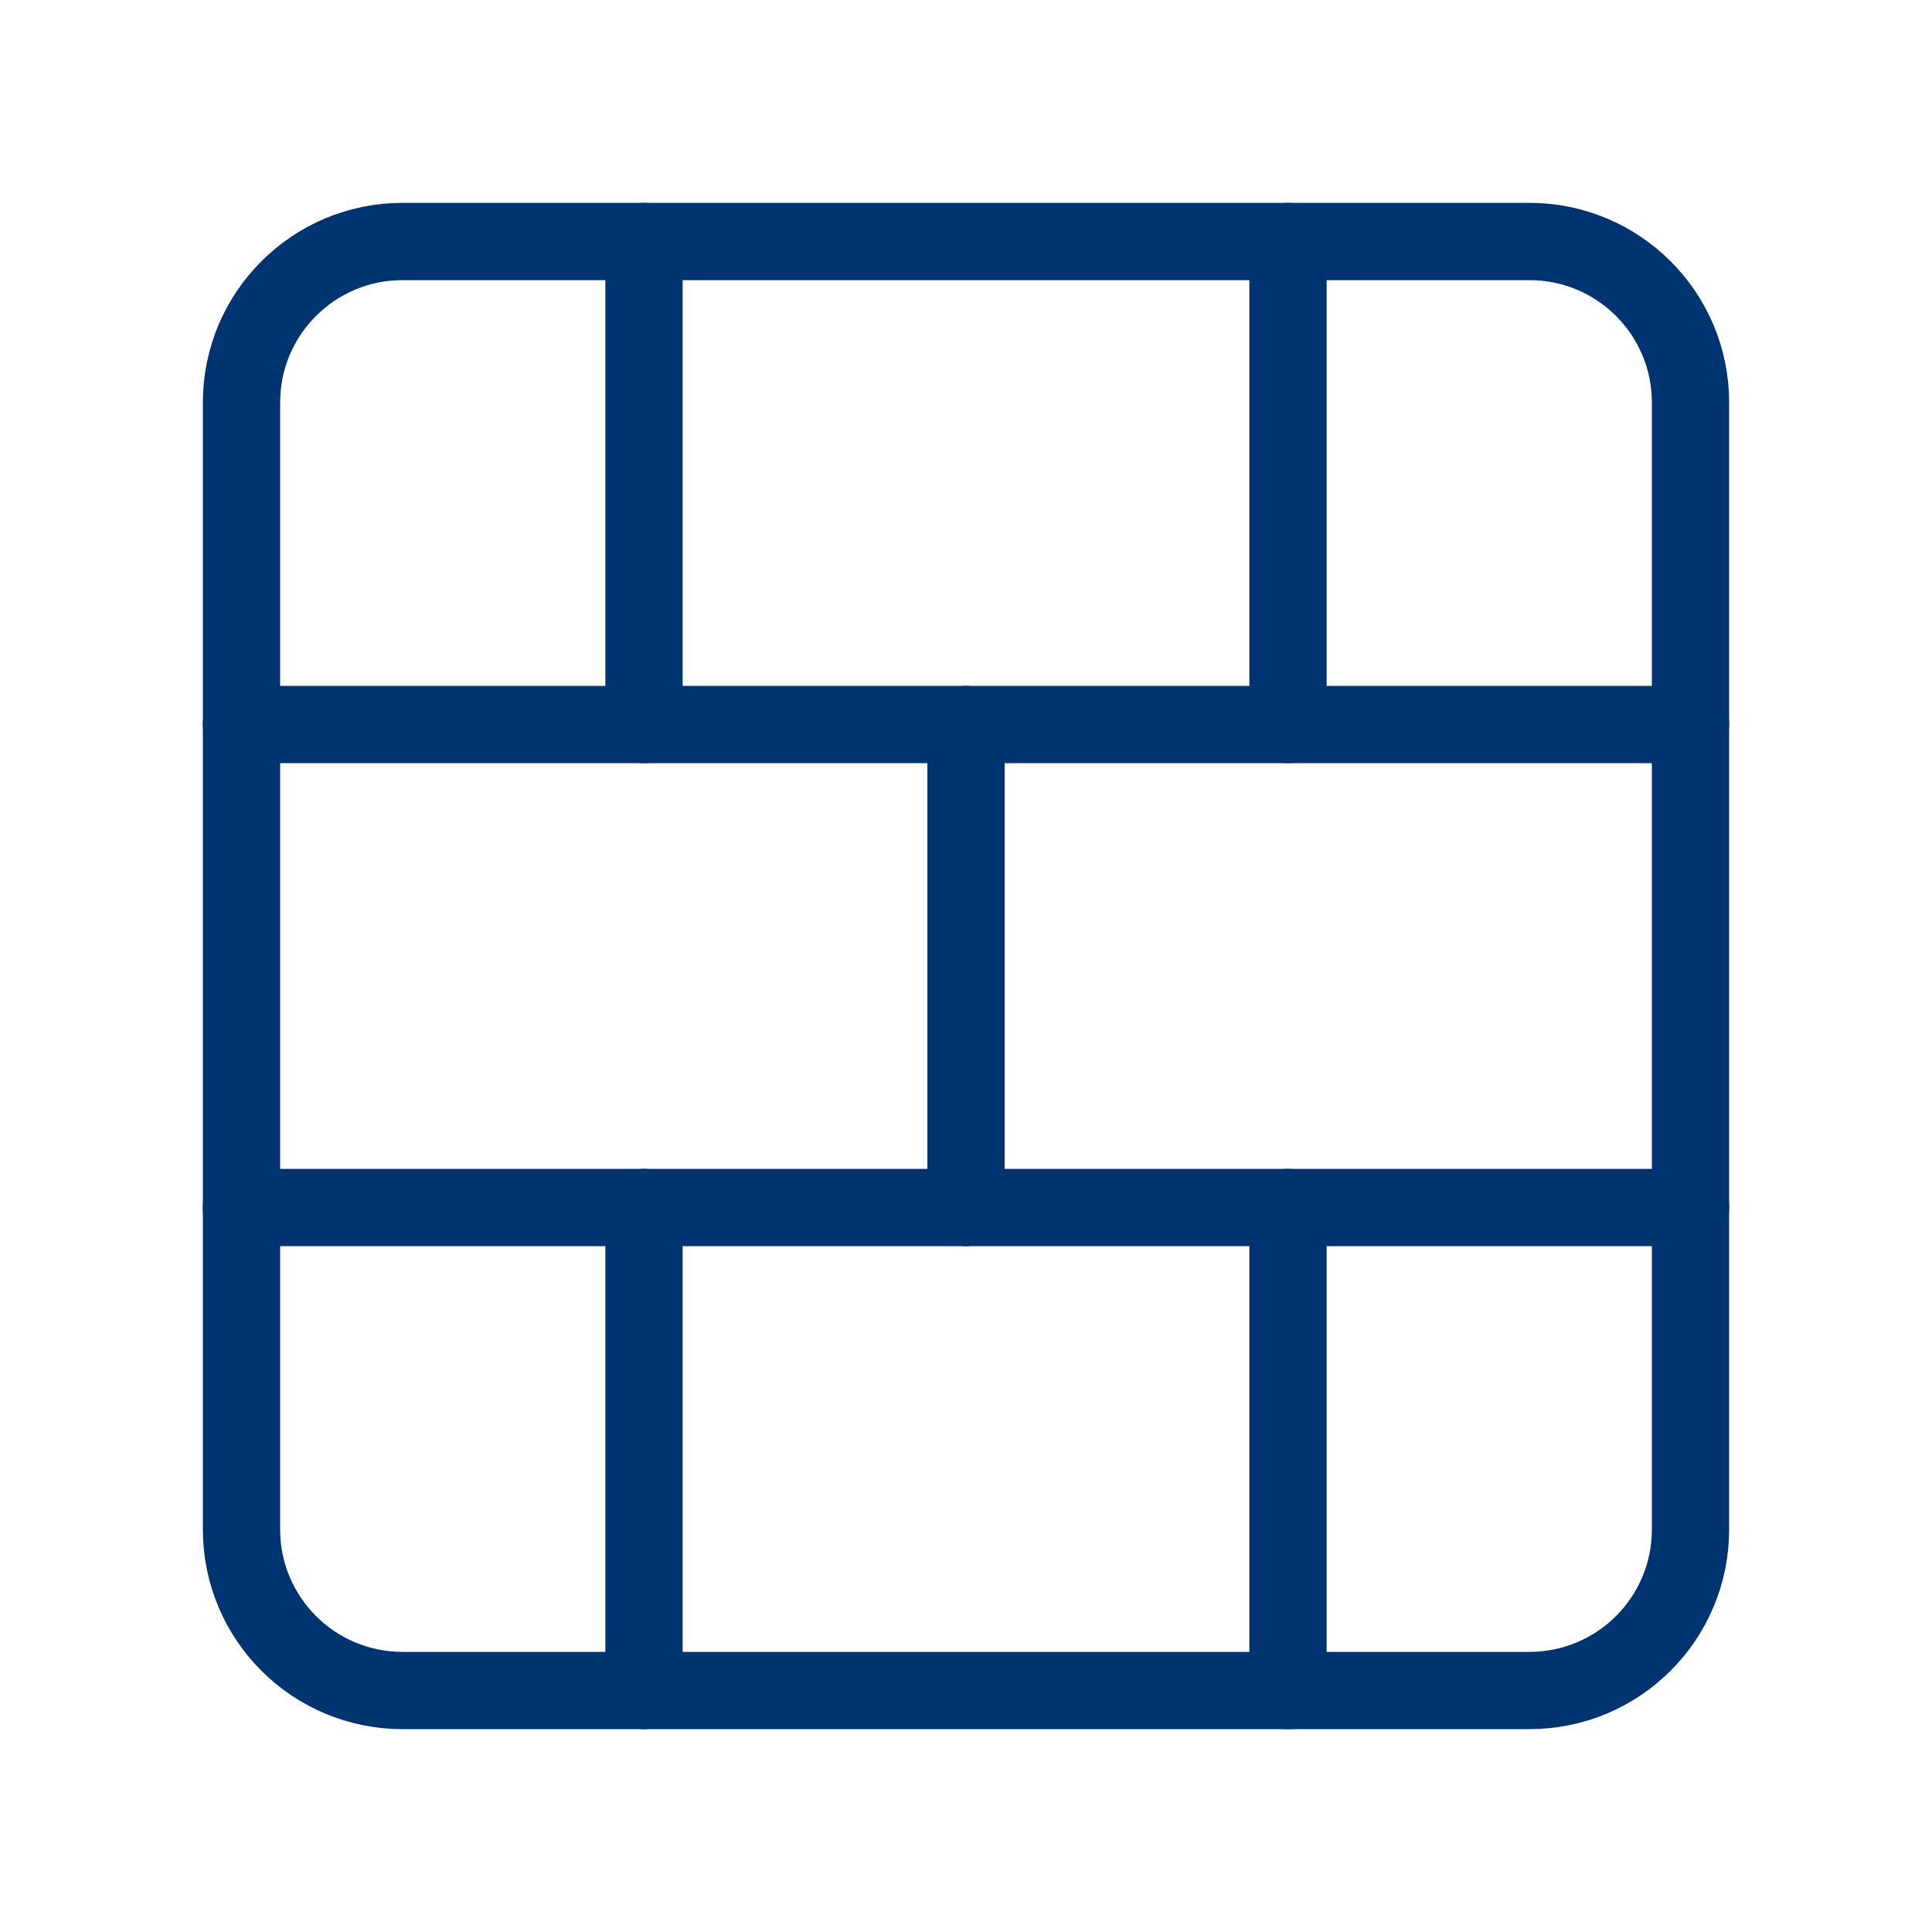 <svg width="75" height="75" viewBox="0 0 75 75" fill="none" xmlns="http://www.w3.org/2000/svg">
<path d="M59.375 9.375H15.625C12.173 9.375 9.375 12.173 9.375 15.625V59.375C9.375 62.827 12.173 65.625 15.625 65.625H59.375C62.827 65.625 65.625 62.827 65.625 59.375V15.625C65.625 12.173 62.827 9.375 59.375 9.375Z" stroke="#003471" stroke-width="3" stroke-linecap="round" stroke-linejoin="round"/>
<path d="M37.5 28.125V46.875" stroke="#003471" stroke-width="3" stroke-linecap="round" stroke-linejoin="round"/>
<path d="M50 46.875V65.625" stroke="#003471" stroke-width="3" stroke-linecap="round" stroke-linejoin="round"/>
<path d="M50 9.375V28.125" stroke="#003471" stroke-width="3" stroke-linecap="round" stroke-linejoin="round"/>
<path d="M9.375 46.875H65.625" stroke="#003471" stroke-width="3" stroke-linecap="round" stroke-linejoin="round"/>
<path d="M9.375 28.125H65.625" stroke="#003471" stroke-width="3" stroke-linecap="round" stroke-linejoin="round"/>
<path d="M25 46.875V65.625" stroke="#003471" stroke-width="3" stroke-linecap="round" stroke-linejoin="round"/>
<path d="M25 9.375V28.125" stroke="#003471" stroke-width="3" stroke-linecap="round" stroke-linejoin="round"/>
</svg>
